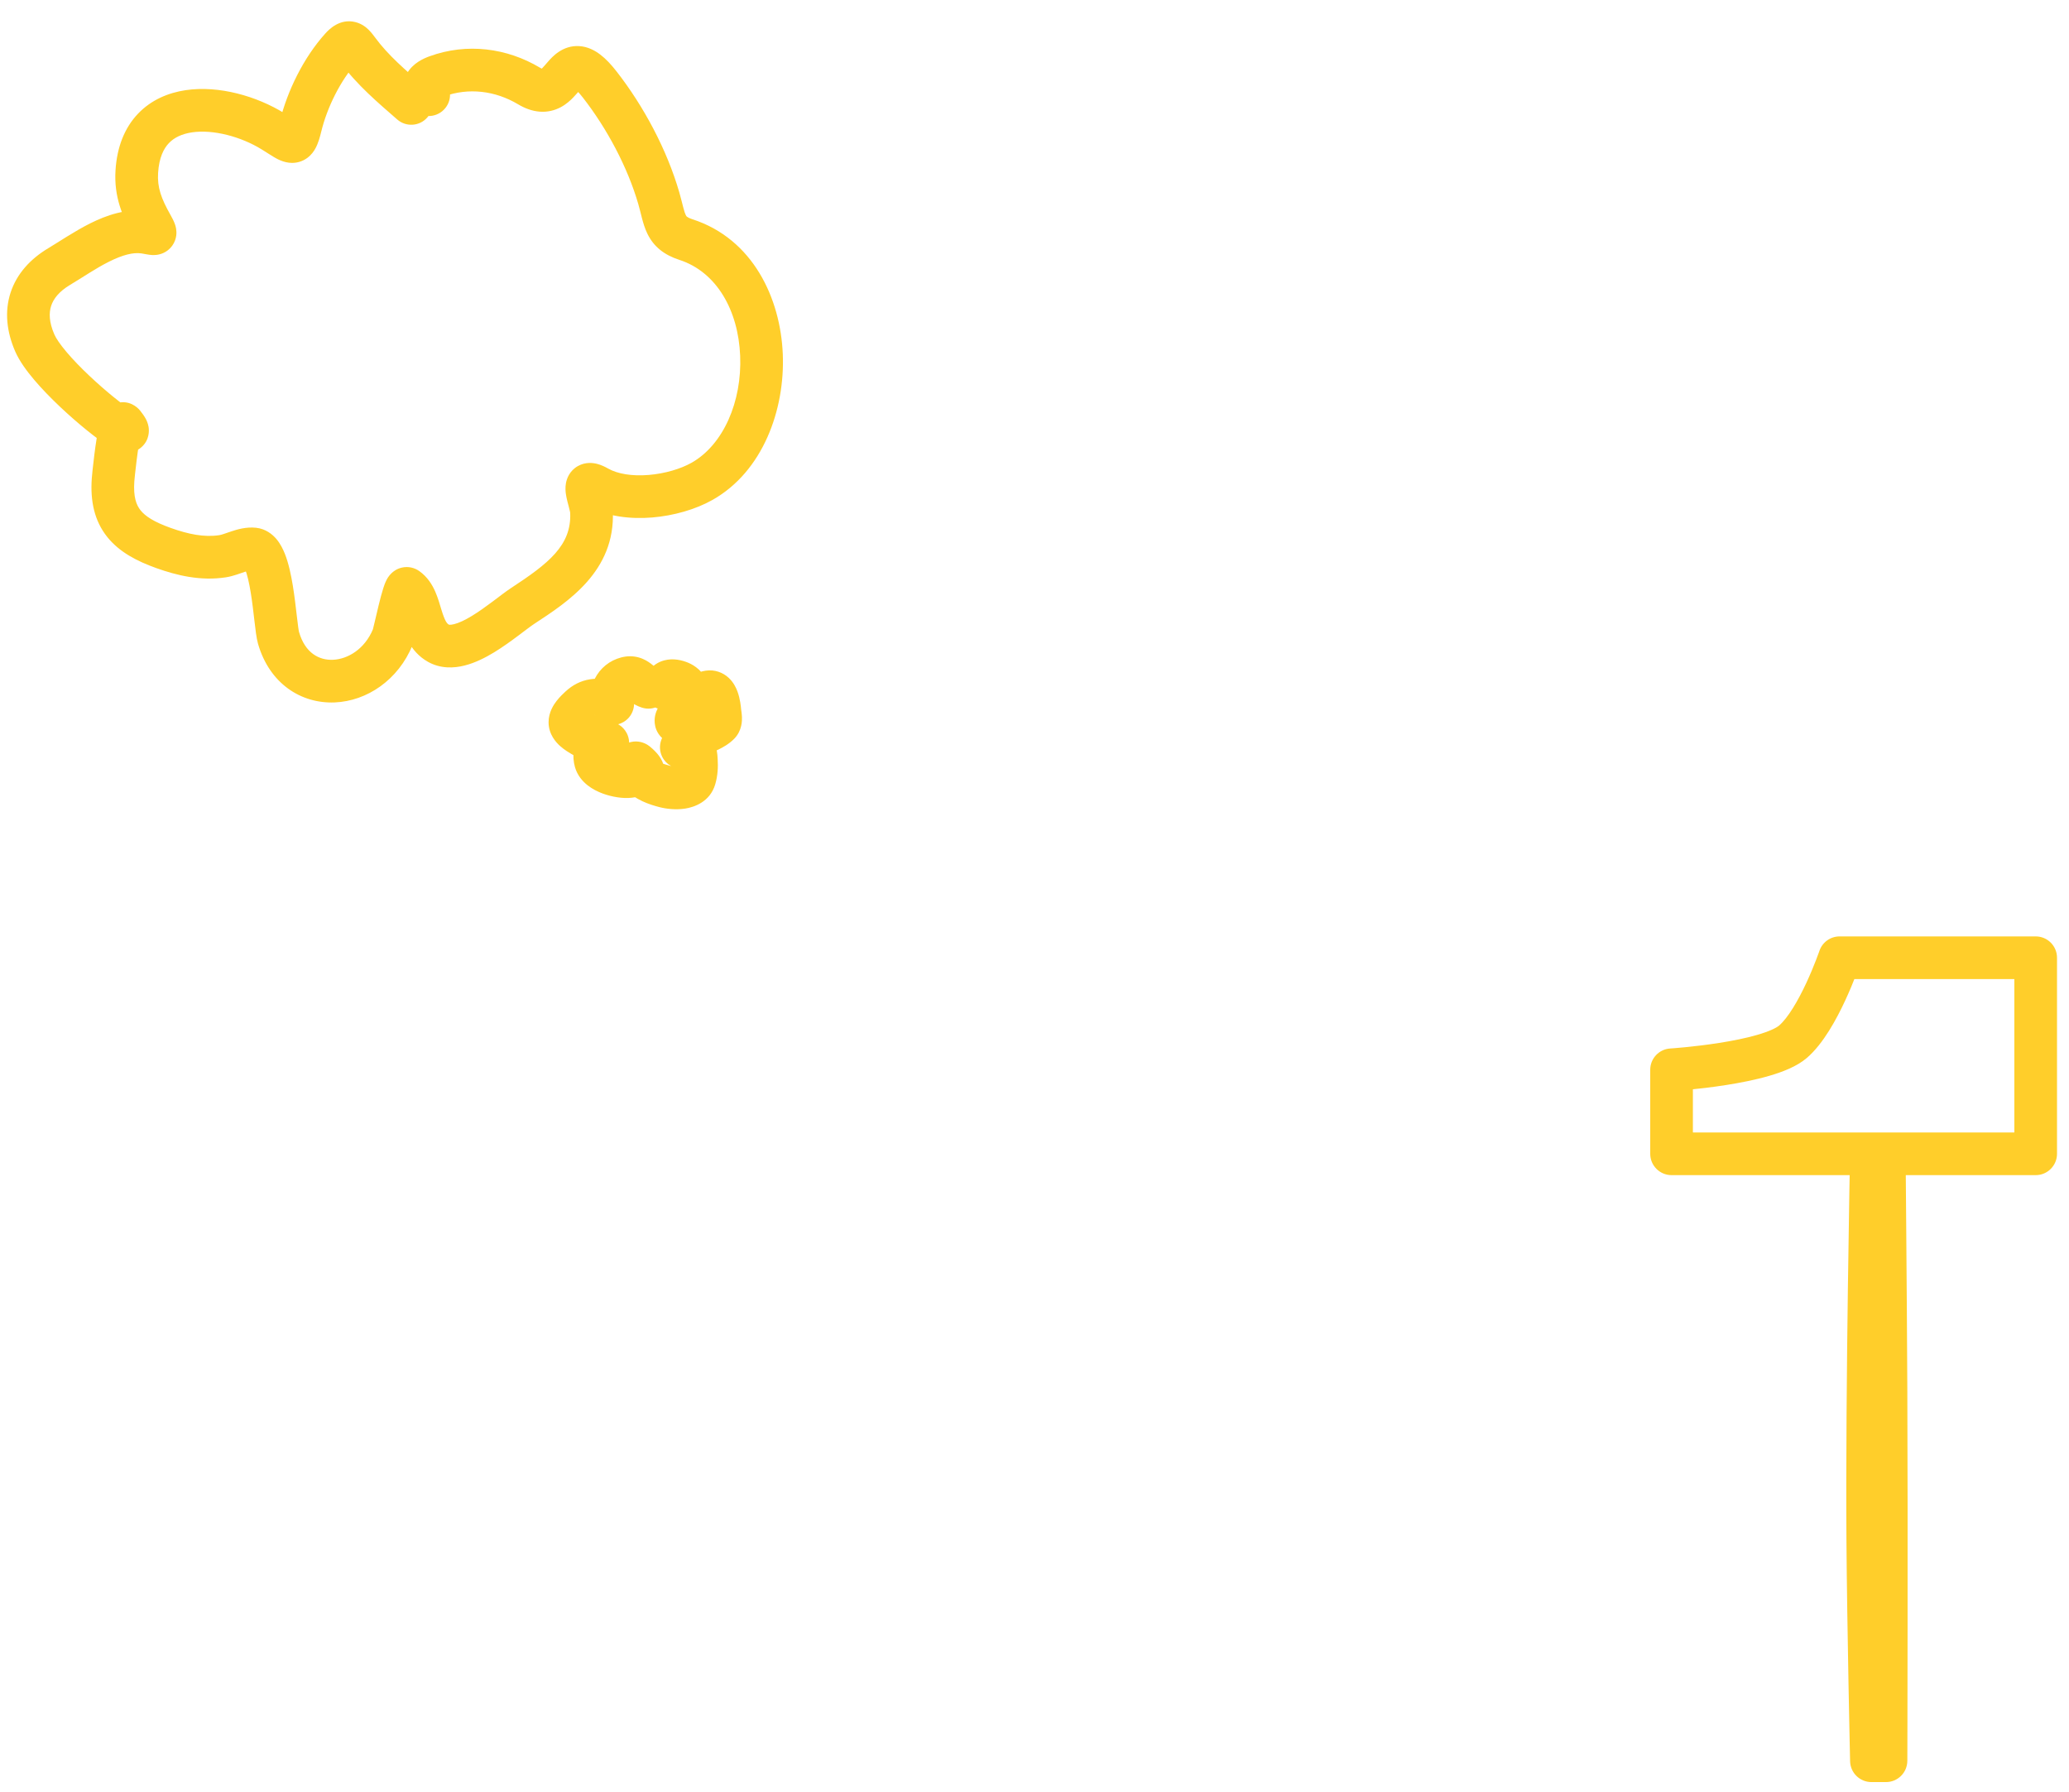 <?xml version="1.0" encoding="UTF-8" standalone="no"?><svg width='97' height='84' viewBox='0 0 97 84' fill='none' xmlns='http://www.w3.org/2000/svg'>
<path d='M95.438 44.895H96.438C96.438 44.342 95.99 43.895 95.438 43.895V44.895ZM95.438 54.086V55.086C95.99 55.086 96.438 54.639 96.438 54.086H95.438ZM78.367 54.086H77.367C77.367 54.639 77.815 55.086 78.367 55.086V54.086ZM78.367 50.147L78.303 49.149C77.777 49.183 77.367 49.619 77.367 50.147H78.367ZM86.246 44.895V43.895C85.818 43.895 85.437 44.167 85.299 44.572L86.246 44.895ZM84.057 48.834L84.708 49.593L84.708 49.593L84.057 48.834ZM87.737 82.537L86.737 82.559C86.749 83.102 87.193 83.537 87.737 83.537V82.537ZM88.42 82.537V83.537C88.972 83.537 89.419 83.091 89.42 82.539L88.42 82.537ZM87.566 72.166L86.566 72.174L87.566 72.166ZM88.42 65.13L87.421 65.134L88.42 65.13ZM18.622 5.6C19.037 5.964 19.669 5.923 20.033 5.507C20.397 5.092 20.356 4.46 19.941 4.096L18.622 5.6ZM16.76 2.327L17.567 1.735L17.567 1.735L16.76 2.327ZM15.988 2.247L15.245 1.578L15.245 1.578L15.988 2.247ZM14.091 5.927L15.063 6.163L15.063 6.163L14.091 5.927ZM12.797 6.154L13.322 5.303L13.322 5.303L12.797 6.154ZM6.414 8.039L5.416 7.975L5.416 7.975L6.414 8.039ZM7.118 10.561L7.99 10.07L7.99 10.07L7.118 10.561ZM6.777 10.89L6.629 11.879L6.629 11.879L6.777 10.89ZM2.78 12.491L2.268 11.632L2.268 11.632L2.78 12.491ZM1.633 16.08L0.716 16.481L0.716 16.481L1.633 16.08ZM5.789 19.873L5.008 20.498L5.008 20.498L5.789 19.873ZM5.301 22.485L4.304 22.413L4.304 22.413L5.301 22.485ZM7.663 25.688L8 24.746L8 24.746L7.663 25.688ZM10.434 26.074L10.586 27.063L10.586 27.063L10.434 26.074ZM11.899 25.734L12.01 24.74L12.01 24.74L11.899 25.734ZM13.058 29.902L12.097 30.179L12.097 30.179L13.058 29.902ZM18.418 29.856L19.344 30.235L19.344 30.235L18.418 29.856ZM19.077 27.585L18.5 28.402L18.5 28.402L19.077 27.585ZM20.553 30.151L21.044 29.28L21.044 29.28L20.553 30.151ZM24.506 28.402L25.054 29.239L25.054 29.239L24.506 28.402ZM27.731 23.996L26.732 24.041L26.732 24.041L27.731 23.996ZM28.026 22.837L27.533 23.707L27.533 23.707L28.026 22.837ZM32.91 22.565L32.419 21.694L32.419 21.694L32.91 22.565ZM32.16 11.231L32.469 10.28L32.469 10.28L32.16 11.231ZM30.888 9.3L31.849 9.023L31.849 9.023L30.888 9.3ZM28.117 3.962L27.329 4.577L27.329 4.577L28.117 3.962ZM24.801 4.03L24.289 4.889L24.289 4.889L24.801 4.03ZM20.485 3.576L20.145 2.636L20.145 2.636L20.485 3.576ZM19.392 5.146C19.783 5.537 20.416 5.537 20.806 5.146C21.197 4.756 21.197 4.123 20.806 3.732L19.392 5.146ZM30.096 33.171C30.622 33.339 31.185 33.049 31.354 32.523C31.522 31.997 31.232 31.434 30.706 31.266L30.096 33.171ZM29.373 31.787L29.12 30.819L29.12 30.819L29.373 31.787ZM28.776 32.27L29.667 32.723L29.667 32.723L28.776 32.27ZM28.725 32.974L27.916 33.562L27.916 33.562L28.725 32.974ZM28.509 32.895L28.784 31.933L28.784 31.933L28.509 32.895ZM27.19 33.15L27.873 33.881L27.873 33.881L27.19 33.15ZM27.185 33.155L27.868 33.886L27.868 33.886L27.185 33.155ZM27.293 34.48L27.804 33.621L27.804 33.621L27.293 34.48ZM28.293 34.816L28.161 35.807L28.161 35.807L28.293 34.816ZM28.367 34.787L28.604 33.816L28.604 33.816L28.367 34.787ZM28.36 34.785L28.123 35.757L28.123 35.757L28.36 34.785ZM27.997 34.929L27.113 34.462L27.113 34.462L27.997 34.929ZM27.918 35.685L26.954 35.953L26.954 35.953L27.918 35.685ZM29.503 36.401L29.381 35.408L29.381 35.408L29.503 36.401ZM30.134 36.196L30.877 36.865L30.877 36.865L30.134 36.196ZM29.844 35.776L29.226 36.562L29.226 36.562L29.844 35.776ZM30.018 36.253L30.83 35.67L30.83 35.67L30.018 36.253ZM31.168 36.867L31.419 35.899L31.419 35.899L31.168 36.867ZM32.572 36.483L33.531 36.768L32.572 36.483ZM32.649 35.662L33.647 35.602L33.647 35.602L32.649 35.662ZM32.393 35.057L32.095 36.011L32.095 36.011L32.393 35.057ZM32.151 34.958L31.518 34.184L31.518 34.184L32.151 34.958ZM32.768 34.469L33.257 35.341L33.257 35.341L32.768 34.469ZM33.709 33.929L32.995 33.228L32.995 33.228L33.709 33.929ZM33.751 33.349L32.755 33.438L32.755 33.438L33.751 33.349ZM33.228 32.429L33.375 33.418L33.228 32.429ZM32.384 32.969L31.717 32.224L31.717 32.224L32.384 32.969ZM31.711 33.696L32.605 34.143L32.605 34.143L31.711 33.696ZM31.813 33.844L31.289 32.992L31.289 32.992L31.813 33.844ZM31.879 31.988L32.257 31.063L32.257 31.063L31.879 31.988ZM30.168 32.27C30.168 32.822 30.616 33.27 31.168 33.27C31.721 33.27 32.168 32.822 32.168 32.27H30.168ZM94.438 44.895V54.086H96.438V44.895H94.438ZM95.438 53.086H78.367V55.086H95.438V53.086ZM79.367 54.086V50.147H77.367V54.086H79.367ZM86.246 45.895H95.438V43.895H86.246V45.895ZM78.367 50.147C78.431 51.145 78.431 51.145 78.431 51.145C78.431 51.145 78.432 51.145 78.432 51.145C78.432 51.145 78.432 51.145 78.433 51.145C78.434 51.145 78.435 51.145 78.436 51.145C78.439 51.144 78.443 51.144 78.447 51.144C78.457 51.143 78.471 51.142 78.489 51.141C78.525 51.138 78.576 51.135 78.641 51.13C78.772 51.119 78.958 51.103 79.185 51.081C79.638 51.037 80.258 50.967 80.919 50.863C81.576 50.76 82.296 50.62 82.942 50.432C83.553 50.255 84.236 49.998 84.708 49.593L83.407 48.075C83.28 48.183 82.954 48.346 82.385 48.511C81.852 48.666 81.224 48.79 80.608 48.887C79.997 48.983 79.418 49.049 78.991 49.091C78.778 49.111 78.604 49.126 78.484 49.136C78.424 49.14 78.378 49.144 78.347 49.146C78.332 49.147 78.32 49.148 78.313 49.148C78.309 49.149 78.307 49.149 78.305 49.149C78.304 49.149 78.304 49.149 78.303 49.149C78.303 49.149 78.303 49.149 78.303 49.149C78.303 49.149 78.303 49.149 78.303 49.149C78.303 49.149 78.303 49.149 78.367 50.147ZM84.708 49.593C85.488 48.924 86.111 47.754 86.507 46.901C86.718 46.447 86.888 46.03 87.005 45.726C87.064 45.574 87.11 45.449 87.142 45.361C87.157 45.317 87.17 45.282 87.178 45.258C87.183 45.246 87.186 45.236 87.188 45.229C87.189 45.226 87.19 45.223 87.191 45.221C87.192 45.22 87.192 45.219 87.192 45.218C87.192 45.218 87.192 45.218 87.192 45.217C87.192 45.217 87.192 45.217 87.192 45.217C87.192 45.217 87.192 45.217 86.246 44.895C85.299 44.572 85.299 44.572 85.299 44.572C85.299 44.572 85.299 44.572 85.299 44.572C85.299 44.572 85.299 44.572 85.299 44.572C85.299 44.572 85.299 44.572 85.299 44.572C85.299 44.573 85.298 44.575 85.298 44.577C85.296 44.581 85.294 44.588 85.291 44.597C85.284 44.616 85.274 44.645 85.26 44.682C85.233 44.758 85.192 44.869 85.139 45.005C85.033 45.28 84.88 45.655 84.693 46.059C84.294 46.918 83.823 47.718 83.407 48.075L84.708 49.593ZM87.737 83.537H88.42V81.537H87.737V83.537ZM87.737 54.019C86.737 53.999 86.737 53.999 86.737 53.999C86.737 53.999 86.737 53.999 86.737 53.999C86.737 54 86.737 54 86.737 54.001C86.737 54.002 86.737 54.004 86.737 54.007C86.737 54.012 86.737 54.02 86.736 54.031C86.736 54.052 86.735 54.084 86.735 54.125C86.733 54.208 86.731 54.331 86.728 54.489C86.722 54.806 86.713 55.266 86.703 55.84C86.683 56.989 86.657 58.594 86.633 60.421C86.584 64.073 86.541 68.619 86.566 72.174L88.566 72.159C88.541 68.626 88.584 64.098 88.633 60.448C88.657 58.624 88.683 57.022 88.703 55.875C88.713 55.302 88.721 54.843 88.727 54.527C88.73 54.369 88.733 54.247 88.734 54.164C88.735 54.123 88.736 54.092 88.736 54.07C88.736 54.06 88.736 54.052 88.737 54.047C88.737 54.044 88.737 54.042 88.737 54.041C88.737 54.04 88.737 54.04 88.737 54.039C88.737 54.039 88.737 54.039 88.737 54.039C88.737 54.039 88.737 54.039 87.737 54.019ZM86.566 72.174C86.58 74.206 86.623 76.803 86.662 78.89C86.682 79.934 86.701 80.851 86.714 81.507C86.721 81.835 86.727 82.098 86.731 82.279C86.733 82.369 86.734 82.439 86.736 82.487C86.736 82.51 86.736 82.528 86.737 82.541C86.737 82.547 86.737 82.551 86.737 82.554C86.737 82.556 86.737 82.557 86.737 82.558C86.737 82.558 86.737 82.558 86.737 82.559C86.737 82.559 86.737 82.559 86.737 82.559C86.737 82.559 86.737 82.559 87.737 82.537C88.737 82.514 88.737 82.514 88.737 82.514C88.737 82.514 88.737 82.514 88.737 82.514C88.737 82.513 88.737 82.513 88.737 82.513C88.737 82.512 88.737 82.511 88.737 82.509C88.736 82.506 88.736 82.502 88.736 82.496C88.736 82.484 88.736 82.466 88.735 82.442C88.734 82.395 88.732 82.325 88.731 82.235C88.727 82.055 88.721 81.792 88.714 81.465C88.7 80.81 88.681 79.894 88.662 78.852C88.623 76.767 88.58 74.179 88.566 72.159L86.566 72.174ZM88.42 82.537C89.42 82.539 89.42 82.539 89.42 82.539C89.42 82.539 89.42 82.539 89.42 82.539C89.42 82.538 89.42 82.538 89.42 82.537C89.42 82.536 89.421 82.534 89.421 82.532C89.421 82.526 89.421 82.519 89.421 82.509C89.421 82.488 89.421 82.458 89.421 82.418C89.421 82.339 89.421 82.222 89.422 82.07C89.422 81.766 89.424 81.325 89.425 80.775C89.427 79.674 89.43 78.135 89.432 76.383C89.436 72.881 89.436 68.527 89.42 65.125L87.421 65.134C87.436 68.53 87.436 72.879 87.432 76.381C87.43 78.132 87.427 79.67 87.425 80.77C87.424 81.321 87.422 81.761 87.422 82.065C87.421 82.216 87.421 82.334 87.421 82.413C87.421 82.453 87.421 82.483 87.421 82.503C87.421 82.513 87.421 82.521 87.421 82.526C87.421 82.528 87.421 82.53 87.421 82.532C87.42 82.532 87.42 82.533 87.42 82.533C87.42 82.533 87.42 82.533 87.42 82.534C87.42 82.534 87.42 82.534 88.42 82.537ZM89.42 65.125C89.41 62.881 89.389 60.009 89.37 57.699C89.361 56.544 89.352 55.529 89.346 54.803C89.342 54.44 89.34 54.149 89.338 53.949C89.337 53.849 89.336 53.771 89.336 53.719C89.335 53.693 89.335 53.673 89.335 53.659C89.335 53.653 89.335 53.648 89.335 53.644C89.335 53.642 89.335 53.641 89.335 53.64C89.335 53.64 89.335 53.64 89.335 53.639C89.335 53.639 89.335 53.639 89.335 53.639C89.335 53.639 89.335 53.639 88.335 53.648C87.335 53.658 87.335 53.658 87.335 53.658C87.335 53.658 87.335 53.658 87.335 53.658C87.335 53.658 87.335 53.659 87.335 53.659C87.335 53.66 87.335 53.661 87.335 53.663C87.335 53.666 87.335 53.671 87.335 53.678C87.335 53.691 87.335 53.711 87.336 53.737C87.336 53.79 87.337 53.867 87.338 53.967C87.34 54.167 87.342 54.458 87.346 54.821C87.352 55.547 87.361 56.561 87.37 57.716C87.389 60.025 87.41 62.894 87.421 65.134L89.42 65.125ZM19.941 4.096C19 3.271 18.204 2.604 17.567 1.735L15.954 2.918C16.75 4.004 17.745 4.831 18.622 5.6L19.941 4.096ZM17.567 1.735C17.505 1.651 17.409 1.523 17.295 1.408C17.183 1.295 16.974 1.114 16.662 1.036C15.937 0.855 15.435 1.366 15.245 1.578L16.731 2.916C16.791 2.85 16.78 2.878 16.706 2.918C16.605 2.973 16.411 3.035 16.178 2.977C15.982 2.928 15.881 2.822 15.879 2.82C15.875 2.816 15.892 2.834 15.954 2.918L17.567 1.735ZM15.245 1.578C14.233 2.702 13.466 4.268 13.12 5.691L15.063 6.163C15.34 5.023 15.967 3.765 16.731 2.916L15.245 1.578ZM13.12 5.691C13.091 5.807 13.069 5.889 13.05 5.947C13.03 6.008 13.023 6.016 13.034 5.996C13.043 5.979 13.097 5.884 13.22 5.792C13.285 5.744 13.363 5.703 13.453 5.674C13.541 5.646 13.625 5.636 13.697 5.636C13.831 5.637 13.916 5.672 13.921 5.674C13.929 5.678 13.913 5.672 13.857 5.639C13.802 5.607 13.736 5.565 13.642 5.505C13.553 5.448 13.444 5.378 13.322 5.303L12.271 7.005C12.444 7.112 12.697 7.277 12.843 7.363C12.966 7.435 13.295 7.635 13.69 7.636C13.94 7.637 14.19 7.562 14.406 7.403C14.602 7.259 14.72 7.082 14.791 6.951C14.922 6.71 15.002 6.414 15.063 6.163L13.12 5.691ZM13.322 5.303C12.052 4.519 10.278 3.993 8.703 4.227C7.895 4.347 7.092 4.677 6.47 5.33C5.843 5.987 5.486 6.884 5.416 7.975L7.412 8.104C7.458 7.381 7.677 6.962 7.918 6.709C8.163 6.452 8.519 6.277 8.997 6.205C9.993 6.057 11.294 6.402 12.271 7.005L13.322 5.303ZM5.416 7.975C5.335 9.233 5.747 10.164 6.246 11.051L7.99 10.07C7.562 9.31 7.368 8.79 7.412 8.104L5.416 7.975ZM6.246 11.051C6.327 11.194 6.326 11.206 6.313 11.166C6.31 11.157 6.251 11.002 6.279 10.786C6.295 10.659 6.343 10.5 6.454 10.347C6.566 10.192 6.706 10.095 6.83 10.038C7.04 9.943 7.219 9.956 7.229 9.957C7.266 9.958 7.282 9.963 7.25 9.957C7.232 9.954 7.05 9.92 6.926 9.901L6.629 11.879C6.756 11.898 6.778 11.906 6.917 11.929C6.963 11.937 7.046 11.95 7.136 11.955C7.201 11.958 7.421 11.967 7.661 11.858C7.8 11.795 7.951 11.688 8.072 11.522C8.192 11.357 8.244 11.184 8.263 11.04C8.295 10.789 8.229 10.587 8.204 10.517C8.149 10.355 8.055 10.187 7.99 10.07L6.246 11.051ZM6.926 9.901C5.925 9.751 4.971 10.1 4.226 10.472C3.497 10.837 2.733 11.355 2.268 11.632L3.292 13.35C3.926 12.972 4.471 12.586 5.12 12.262C5.754 11.945 6.248 11.822 6.629 11.879L6.926 9.901ZM2.268 11.632C1.428 12.133 0.786 12.829 0.496 13.718C0.206 14.609 0.313 15.559 0.716 16.481L2.549 15.679C2.295 15.1 2.292 14.662 2.398 14.338C2.504 14.011 2.765 13.664 3.292 13.35L2.268 11.632ZM0.716 16.481C0.911 16.926 1.247 17.385 1.596 17.797C1.956 18.223 2.382 18.659 2.809 19.063C3.65 19.858 4.575 20.602 5.122 20.937L6.167 19.232C5.791 19.002 4.982 18.365 4.184 17.61C3.791 17.239 3.421 16.858 3.123 16.505C2.812 16.138 2.626 15.856 2.549 15.679L0.716 16.481ZM5.122 20.937C5.227 21.002 5.358 21.076 5.493 21.129C5.556 21.154 5.672 21.196 5.815 21.213C5.919 21.225 6.303 21.257 6.638 20.957C7.019 20.615 6.992 20.173 6.966 20.013C6.937 19.84 6.872 19.707 6.839 19.643C6.764 19.501 6.662 19.364 6.57 19.249L5.008 20.498C5.078 20.586 5.084 20.603 5.068 20.572C5.063 20.564 5.015 20.476 4.992 20.337C4.972 20.212 4.939 19.794 5.303 19.467C5.623 19.181 5.98 19.218 6.047 19.226C6.153 19.239 6.223 19.267 6.231 19.27C6.255 19.28 6.239 19.276 6.167 19.232L5.122 20.937ZM6.57 19.249C6.432 19.075 6.047 18.742 5.494 18.892C5.101 18.998 4.914 19.292 4.877 19.35C4.763 19.528 4.706 19.727 4.681 19.818L6.609 20.351C6.633 20.264 6.625 20.329 6.559 20.431C6.547 20.451 6.384 20.723 6.015 20.823C5.791 20.883 5.558 20.86 5.356 20.768C5.175 20.685 5.064 20.568 5.008 20.498L6.57 19.249ZM4.681 19.818C4.575 20.201 4.485 20.825 4.423 21.315C4.359 21.823 4.312 22.292 4.304 22.413L6.298 22.558C6.303 22.488 6.345 22.059 6.407 21.566C6.472 21.053 6.547 20.572 6.609 20.351L4.681 19.818ZM4.304 22.413C4.226 23.488 4.425 24.415 5.026 25.168C5.599 25.886 6.435 26.311 7.327 26.63L8 24.746C7.224 24.469 6.813 24.201 6.589 23.92C6.393 23.675 6.245 23.299 6.298 22.558L4.304 22.413ZM7.327 26.63C8.279 26.97 9.396 27.246 10.586 27.063L10.282 25.086C9.575 25.195 8.83 25.043 8 24.746L7.327 26.63ZM10.586 27.063C10.78 27.033 10.958 26.981 11.098 26.935C11.203 26.902 11.413 26.828 11.477 26.806C11.723 26.725 11.789 26.727 11.789 26.727L12.01 24.74C11.535 24.687 11.099 24.825 10.846 24.909C10.511 25.02 10.402 25.067 10.282 25.086L10.586 27.063ZM11.789 26.727C11.561 26.702 11.445 26.575 11.431 26.558C11.42 26.545 11.45 26.578 11.498 26.701C11.593 26.943 11.679 27.314 11.754 27.772C11.827 28.219 11.88 28.685 11.929 29.105C11.971 29.469 12.021 29.915 12.097 30.179L14.019 29.624C14.02 29.629 14.016 29.614 14.007 29.568C13.999 29.526 13.991 29.47 13.981 29.4C13.961 29.258 13.94 29.083 13.916 28.874C13.868 28.467 13.81 27.951 13.728 27.449C13.647 26.959 13.535 26.416 13.359 25.969C13.271 25.747 13.147 25.491 12.962 25.271C12.772 25.046 12.46 24.79 12.01 24.74L11.789 26.727ZM12.097 30.179C12.637 32.051 14.121 32.992 15.693 32.927C17.204 32.864 18.672 31.877 19.344 30.235L17.493 29.477C17.104 30.428 16.306 30.899 15.609 30.928C14.972 30.955 14.307 30.623 14.019 29.624L12.097 30.179ZM19.344 30.235C19.386 30.132 19.419 30 19.433 29.944C19.455 29.856 19.481 29.748 19.508 29.633C19.564 29.396 19.628 29.118 19.695 28.846C19.763 28.57 19.826 28.332 19.876 28.176C19.904 28.088 19.913 28.076 19.899 28.103C19.894 28.114 19.881 28.138 19.86 28.17C19.841 28.198 19.798 28.258 19.728 28.323C19.666 28.381 19.516 28.505 19.28 28.558C18.999 28.62 18.717 28.555 18.5 28.402L19.654 26.768C19.428 26.608 19.136 26.541 18.845 26.606C18.599 26.66 18.439 26.791 18.365 26.86C18.222 26.993 18.146 27.139 18.122 27.187C18.056 27.314 18.007 27.457 17.973 27.561C17.899 27.791 17.821 28.09 17.753 28.369C17.683 28.653 17.614 28.95 17.562 29.174C17.535 29.289 17.512 29.382 17.495 29.451C17.469 29.551 17.471 29.531 17.493 29.477L19.344 30.235ZM18.5 28.402C18.482 28.389 18.514 28.4 18.575 28.537C18.642 28.69 18.69 28.863 18.779 29.155C18.923 29.628 19.19 30.532 20.063 31.023L21.044 29.28C20.952 29.228 20.857 29.115 20.692 28.573C20.627 28.357 20.534 28.024 20.405 27.731C20.269 27.422 20.049 27.047 19.654 26.768L18.5 28.402ZM20.063 31.023C20.654 31.355 21.281 31.324 21.782 31.197C22.279 31.072 22.757 30.827 23.163 30.581C23.576 30.329 23.969 30.043 24.294 29.799C24.644 29.537 24.879 29.354 25.054 29.239L23.957 27.566C23.712 27.727 23.386 27.981 23.095 28.199C22.779 28.435 22.451 28.673 22.125 28.871C21.792 29.073 21.511 29.203 21.291 29.258C21.186 29.285 21.118 29.288 21.08 29.286C21.062 29.285 21.052 29.283 21.048 29.281C21.046 29.281 21.045 29.28 21.044 29.28C21.044 29.28 21.044 29.28 21.044 29.28L20.063 31.023ZM25.054 29.239C26.599 28.225 28.859 26.784 28.73 23.951L26.732 24.041C26.802 25.576 25.692 26.428 23.957 27.566L25.054 29.239ZM28.73 23.951C28.718 23.688 28.643 23.409 28.603 23.254C28.546 23.041 28.52 22.943 28.511 22.877C28.506 22.843 28.52 22.903 28.501 23.007C28.48 23.121 28.391 23.413 28.072 23.591C27.785 23.752 27.535 23.692 27.5 23.683C27.448 23.67 27.452 23.661 27.533 23.707L28.519 21.968C28.368 21.882 28.187 21.794 27.991 21.744C27.81 21.698 27.455 21.645 27.095 21.846C26.703 22.066 26.572 22.433 26.533 22.648C26.496 22.853 26.514 23.039 26.529 23.15C26.56 23.37 26.632 23.626 26.669 23.764C26.691 23.85 26.708 23.916 26.72 23.972C26.732 24.031 26.733 24.05 26.732 24.041L28.73 23.951ZM27.533 23.707C28.449 24.226 29.573 24.34 30.574 24.258C31.587 24.174 32.613 23.88 33.401 23.436L32.419 21.694C31.918 21.976 31.18 22.201 30.41 22.264C29.631 22.328 28.957 22.215 28.519 21.968L27.533 23.707ZM33.401 23.436C35.77 22.101 36.806 19.203 36.699 16.599C36.592 13.982 35.302 11.2 32.469 10.28L31.851 12.182C33.599 12.749 34.614 14.547 34.701 16.681C34.789 18.828 33.911 20.853 32.419 21.694L33.401 23.436ZM32.469 10.28C32.297 10.224 32.228 10.175 32.204 10.156C32.188 10.143 32.173 10.128 32.15 10.08C32.118 10.017 32.084 9.918 32.034 9.727C31.991 9.565 31.925 9.287 31.849 9.023L29.928 9.577C29.997 9.818 30.036 9.992 30.099 10.235C30.156 10.449 30.23 10.708 30.353 10.959C30.645 11.556 31.128 11.947 31.851 12.182L32.469 10.28ZM31.849 9.023C31.269 7.014 30.172 4.97 28.905 3.347L27.329 4.577C28.456 6.022 29.426 7.84 29.928 9.577L31.849 9.023ZM28.905 3.347C28.655 3.026 28.404 2.757 28.142 2.558C27.878 2.357 27.552 2.189 27.168 2.162C26.367 2.106 25.87 2.691 25.708 2.873C25.571 3.027 25.527 3.086 25.439 3.177C25.369 3.25 25.342 3.264 25.348 3.261C25.369 3.249 25.413 3.237 25.453 3.24C25.481 3.242 25.44 3.247 25.313 3.171L24.289 4.889C24.605 5.077 24.944 5.207 25.304 5.234C25.678 5.262 26.007 5.174 26.284 5.028C26.544 4.89 26.741 4.709 26.878 4.566C26.999 4.441 27.147 4.264 27.203 4.201C27.427 3.95 27.316 4.177 27.027 4.157C26.899 4.148 26.861 4.096 26.932 4.15C27.004 4.205 27.135 4.329 27.329 4.577L28.905 3.347ZM25.313 3.171C23.759 2.244 21.887 2.004 20.145 2.636L20.826 4.516C21.965 4.103 23.213 4.247 24.289 4.889L25.313 3.171ZM20.145 2.636C19.856 2.74 19.356 2.96 19.085 3.438C18.924 3.724 18.866 4.067 18.955 4.415C19.037 4.732 19.219 4.973 19.392 5.146L20.806 3.732C20.784 3.71 20.854 3.77 20.892 3.917C20.938 4.095 20.906 4.282 20.826 4.424C20.761 4.538 20.691 4.579 20.703 4.571C20.709 4.566 20.746 4.545 20.826 4.516L20.145 2.636ZM30.706 31.266C30.736 31.276 30.745 31.286 30.716 31.265C30.699 31.253 30.679 31.238 30.642 31.209C30.612 31.184 30.559 31.141 30.504 31.101C30.391 31.017 30.203 30.891 29.947 30.819C29.674 30.743 29.395 30.747 29.12 30.819L29.625 32.754C29.59 32.763 29.507 32.773 29.407 32.745C29.324 32.722 29.284 32.686 29.316 32.71C29.333 32.723 29.352 32.737 29.394 32.771C29.431 32.8 29.485 32.844 29.547 32.888C29.675 32.981 29.857 33.094 30.096 33.171L30.706 31.266ZM29.12 30.819C28.578 30.96 28.138 31.318 27.885 31.816L29.667 32.723C29.669 32.721 29.665 32.729 29.652 32.739C29.639 32.75 29.628 32.754 29.625 32.754L29.12 30.819ZM27.885 31.816C27.793 31.995 27.711 32.233 27.677 32.483C27.648 32.694 27.618 33.153 27.916 33.562L29.534 32.386C29.623 32.51 29.648 32.624 29.655 32.676C29.659 32.705 29.66 32.726 29.659 32.737C29.659 32.749 29.658 32.755 29.658 32.756C29.658 32.757 29.658 32.755 29.659 32.75C29.66 32.745 29.662 32.739 29.664 32.733C29.669 32.719 29.672 32.715 29.667 32.723L27.885 31.816ZM27.916 33.562C27.903 33.545 27.742 33.339 27.729 33.023C27.72 32.82 27.774 32.565 27.958 32.343C28.127 32.139 28.332 32.055 28.454 32.021C28.668 31.96 28.844 31.991 28.87 31.995C28.928 32.004 28.972 32.016 28.99 32.021C29.045 32.037 29.077 32.054 29.045 32.039C29.027 32.031 29.01 32.023 28.979 32.009C28.967 32.003 28.948 31.995 28.93 31.986C28.92 31.982 28.905 31.976 28.888 31.969C28.878 31.965 28.837 31.948 28.784 31.933L28.234 33.856C28.185 33.842 28.148 33.827 28.145 33.826C28.134 33.821 28.126 33.818 28.126 33.818C28.124 33.817 28.127 33.819 28.139 33.824C28.156 33.832 28.197 33.851 28.233 33.867C28.255 33.877 28.337 33.914 28.426 33.94C28.452 33.948 28.503 33.962 28.567 33.971C28.599 33.976 28.779 34.007 28.997 33.946C29.12 33.911 29.326 33.826 29.497 33.621C29.681 33.398 29.735 33.142 29.727 32.938C29.713 32.619 29.55 32.409 29.534 32.386L27.916 33.562ZM28.784 31.933C28.458 31.84 28.072 31.778 27.66 31.843C27.23 31.911 26.842 32.107 26.508 32.42L27.873 33.881C27.91 33.847 27.934 33.833 27.944 33.828C27.954 33.823 27.962 33.82 27.973 33.819C27.999 33.814 28.074 33.81 28.234 33.856L28.784 31.933ZM26.508 32.42L26.502 32.425L27.868 33.886L27.873 33.881L26.508 32.42ZM26.502 32.425C26.421 32.501 26.246 32.662 26.096 32.855C25.963 33.026 25.719 33.382 25.719 33.855H27.719C27.719 33.97 27.688 34.048 27.675 34.075C27.663 34.101 27.657 34.105 27.674 34.083C27.689 34.064 27.713 34.037 27.749 34.001C27.784 33.964 27.822 33.929 27.868 33.886L26.502 32.425ZM25.719 33.855C25.719 34.433 26.079 34.81 26.258 34.97C26.459 35.151 26.687 35.283 26.781 35.339L27.804 33.621C27.75 33.588 27.707 33.563 27.667 33.536C27.627 33.51 27.605 33.492 27.595 33.483C27.582 33.471 27.605 33.489 27.636 33.54C27.669 33.595 27.719 33.705 27.719 33.855H25.719ZM26.781 35.339C27.152 35.56 27.523 35.692 27.916 35.767L28.292 33.803C28.107 33.767 27.959 33.713 27.804 33.621L26.781 35.339ZM27.916 35.767C27.997 35.783 28.079 35.796 28.161 35.807L28.425 33.824C28.377 33.818 28.333 33.811 28.292 33.803L27.916 35.767ZM28.161 35.807C28.205 35.813 28.387 35.838 28.529 35.831C28.554 35.83 28.623 35.826 28.707 35.808C28.748 35.799 28.833 35.778 28.932 35.73C29.012 35.691 29.237 35.57 29.382 35.293C29.564 34.945 29.502 34.593 29.382 34.364C29.286 34.18 29.157 34.074 29.109 34.037C29.003 33.954 28.904 33.912 28.882 33.903C28.775 33.857 28.654 33.828 28.604 33.816L28.13 35.759C28.21 35.778 28.163 35.771 28.09 35.739C28.076 35.733 27.982 35.694 27.88 35.614C27.833 35.578 27.706 35.474 27.61 35.291C27.491 35.063 27.428 34.712 27.61 34.365C27.755 34.089 27.979 33.969 28.057 33.931C28.154 33.884 28.238 33.863 28.276 33.855C28.356 33.837 28.418 33.834 28.435 33.834C28.511 33.83 28.525 33.838 28.425 33.824L28.161 35.807ZM28.604 33.816L28.596 33.814L28.123 35.757L28.13 35.759L28.604 33.816ZM28.597 33.814C28.569 33.807 28.418 33.766 28.263 33.758C28.046 33.746 27.768 33.789 27.509 33.981L28.698 35.589C28.615 35.651 28.515 35.7 28.404 35.729C28.298 35.757 28.21 35.758 28.156 35.755C28.129 35.754 28.108 35.751 28.096 35.749C28.084 35.747 28.076 35.746 28.076 35.746C28.075 35.746 28.078 35.746 28.087 35.748C28.096 35.75 28.106 35.753 28.123 35.757L28.597 33.814ZM27.509 33.981C27.284 34.148 27.165 34.364 27.113 34.462L28.882 35.396C28.888 35.384 28.88 35.401 28.858 35.431C28.835 35.462 28.784 35.525 28.698 35.589L27.509 33.981ZM27.113 34.462C26.875 34.913 26.819 35.465 26.954 35.953L28.881 35.416C28.883 35.423 28.883 35.424 28.882 35.42C28.882 35.416 28.882 35.41 28.883 35.403C28.883 35.396 28.885 35.391 28.885 35.388C28.886 35.385 28.886 35.388 28.882 35.396L27.113 34.462ZM26.954 35.953C27.067 36.355 27.323 36.634 27.548 36.812C27.776 36.991 28.03 37.114 28.257 37.198C28.686 37.356 29.21 37.445 29.626 37.393L29.381 35.408C29.393 35.407 29.346 35.412 29.243 35.396C29.148 35.382 29.044 35.356 28.951 35.322C28.853 35.286 28.801 35.253 28.785 35.24C28.767 35.226 28.842 35.277 28.881 35.416L26.954 35.953ZM29.626 37.393C29.733 37.38 30.144 37.33 30.474 37.166L29.585 35.374C29.607 35.363 29.614 35.362 29.6 35.367C29.587 35.371 29.567 35.376 29.539 35.382C29.483 35.394 29.424 35.403 29.381 35.408L29.626 37.393ZM30.474 37.166C30.575 37.116 30.735 37.024 30.877 36.865L29.391 35.527C29.441 35.472 29.487 35.436 29.517 35.415C29.548 35.393 29.573 35.38 29.585 35.374L30.474 37.166ZM30.877 36.865C31.334 36.358 31.09 35.781 31.041 35.675C30.961 35.503 30.852 35.372 30.794 35.306C30.666 35.16 30.523 35.037 30.462 34.989L29.226 36.562C29.219 36.557 29.265 36.595 29.29 36.624C29.309 36.646 29.268 36.606 29.226 36.516C29.205 36.47 29.155 36.351 29.15 36.184C29.143 35.992 29.199 35.74 29.391 35.527L30.877 36.865ZM30.462 34.989C30.422 34.958 30.338 34.895 30.219 34.843C30.133 34.806 29.807 34.674 29.421 34.834C28.969 35.022 28.843 35.425 28.813 35.593C28.783 35.761 28.803 35.897 28.811 35.948C28.841 36.135 28.923 36.312 28.945 36.36C28.986 36.449 29.032 36.539 29.069 36.609C29.093 36.653 29.15 36.759 29.206 36.837L30.83 35.67C30.865 35.718 30.87 35.735 30.832 35.664C30.808 35.62 30.783 35.57 30.766 35.532C30.729 35.452 30.766 35.512 30.785 35.631C30.791 35.664 30.81 35.786 30.782 35.944C30.754 36.101 30.632 36.497 30.187 36.682C29.809 36.839 29.492 36.708 29.42 36.677C29.314 36.631 29.246 36.578 29.226 36.562L30.462 34.989ZM29.206 36.837C29.214 36.849 29.223 36.861 29.232 36.873L30.828 35.667C30.828 35.668 30.829 35.669 30.83 35.67L29.206 36.837ZM29.232 36.873C29.496 37.223 29.848 37.433 30.127 37.563C30.414 37.696 30.704 37.78 30.917 37.835L31.419 35.899C31.246 35.854 31.092 35.806 30.97 35.749C30.839 35.688 30.815 35.65 30.828 35.667L29.232 36.873ZM30.917 37.835C31.225 37.915 31.678 37.972 32.125 37.903C32.545 37.837 33.287 37.589 33.531 36.768L31.613 36.198C31.629 36.146 31.656 36.092 31.694 36.043C31.731 35.995 31.77 35.964 31.798 35.945C31.849 35.912 31.866 35.919 31.816 35.927C31.77 35.934 31.702 35.937 31.619 35.931C31.538 35.924 31.466 35.911 31.419 35.899L30.917 37.835ZM33.531 36.768C33.654 36.352 33.668 35.948 33.647 35.602L31.651 35.723C31.663 35.929 31.648 36.081 31.613 36.198L33.531 36.768ZM33.647 35.602C33.644 35.556 33.638 35.28 33.57 35.035C33.489 34.747 33.262 34.281 32.691 34.102L32.095 36.011C31.958 35.969 31.838 35.884 31.753 35.777C31.677 35.682 31.651 35.599 31.644 35.574C31.637 35.548 31.638 35.542 31.641 35.576C31.645 35.617 31.645 35.641 31.651 35.723L33.647 35.602ZM32.691 34.102C32.516 34.048 32.33 34.038 32.264 34.034C32.163 34.028 32.064 34.028 31.998 34.028L32.019 36.028C32.036 36.028 32.059 36.028 32.083 36.029C32.108 36.029 32.132 36.03 32.153 36.031C32.163 36.032 32.172 36.032 32.178 36.033C32.185 36.033 32.188 36.034 32.188 36.034C32.188 36.034 32.186 36.033 32.183 36.033C32.18 36.032 32.175 36.032 32.169 36.031C32.158 36.028 32.131 36.023 32.095 36.011L32.691 34.102ZM31.998 34.028C31.969 34.029 31.913 34.029 31.864 34.033C31.857 34.034 31.834 34.036 31.804 34.04C31.792 34.042 31.758 34.047 31.716 34.056C31.696 34.061 31.655 34.071 31.605 34.089C31.579 34.098 31.443 34.145 31.303 34.261C31.23 34.321 31.09 34.455 31.006 34.677C30.908 34.937 30.924 35.22 31.038 35.46C31.135 35.664 31.276 35.782 31.347 35.835C31.426 35.893 31.497 35.927 31.537 35.945C31.667 36.003 31.782 36.018 31.783 36.018C31.836 36.027 31.878 36.029 31.883 36.029C31.922 36.032 31.96 36.031 31.97 36.031V34.031C31.952 34.031 31.974 34.031 32.005 34.033C32.008 34.033 32.049 34.035 32.101 34.044C32.102 34.044 32.216 34.059 32.346 34.116C32.386 34.134 32.457 34.168 32.536 34.226C32.607 34.279 32.748 34.397 32.845 34.602C32.959 34.842 32.975 35.124 32.877 35.384C32.793 35.607 32.653 35.74 32.58 35.801C32.44 35.916 32.304 35.963 32.278 35.972C32.228 35.99 32.188 36 32.167 36.005C32.126 36.014 32.093 36.019 32.081 36.021C32.053 36.025 32.031 36.026 32.025 36.027C31.994 36.029 31.984 36.029 32.019 36.028L31.998 34.028ZM31.97 36.031C32.035 36.031 32.102 36.026 32.167 36.016L31.85 34.041C31.89 34.035 31.93 34.031 31.97 34.031V36.031ZM32.167 36.016C32.459 35.969 32.665 35.83 32.785 35.731L31.518 34.184C31.55 34.158 31.665 34.071 31.85 34.041L32.167 36.016ZM32.785 35.731C32.89 35.645 33.062 35.49 33.098 35.459C33.17 35.397 33.215 35.365 33.257 35.341L32.279 33.597C32.074 33.712 31.916 33.837 31.795 33.942C31.638 34.076 31.624 34.097 31.518 34.184L32.785 35.731ZM33.257 35.341C33.387 35.268 33.444 35.254 33.702 35.126C33.893 35.031 34.178 34.878 34.422 34.63L32.995 33.228C32.999 33.225 32.99 33.234 32.958 33.255C32.926 33.276 32.88 33.301 32.814 33.334C32.743 33.369 32.678 33.398 32.582 33.444C32.495 33.484 32.387 33.536 32.279 33.597L33.257 35.341ZM34.422 34.63C34.798 34.247 34.79 33.765 34.784 33.611C34.78 33.506 34.768 33.411 34.76 33.354C34.753 33.301 34.755 33.319 34.75 33.281C34.747 33.262 34.747 33.258 34.747 33.26L32.755 33.438C32.759 33.482 32.764 33.522 32.768 33.55C32.77 33.565 32.772 33.579 32.774 33.591C32.776 33.604 32.777 33.615 32.779 33.625C32.781 33.646 32.783 33.661 32.784 33.672C32.786 33.684 32.786 33.688 32.786 33.688C32.786 33.687 32.785 33.677 32.786 33.66C32.788 33.643 32.791 33.613 32.8 33.574C32.819 33.496 32.868 33.358 32.995 33.228L34.422 34.63ZM34.747 33.26C34.735 33.125 34.702 32.759 34.575 32.417C34.513 32.248 34.395 31.991 34.165 31.776C33.896 31.526 33.514 31.375 33.082 31.439L33.375 33.418C33.283 33.432 33.171 33.427 33.055 33.389C32.941 33.351 32.857 33.292 32.802 33.24C32.705 33.15 32.687 33.076 32.7 33.11C32.708 33.132 32.72 33.178 32.732 33.248C32.743 33.314 32.75 33.38 32.755 33.438L34.747 33.26ZM33.082 31.439C32.688 31.498 32.381 31.686 32.182 31.83C31.988 31.972 31.803 32.146 31.717 32.224L33.052 33.713C33.127 33.646 33.167 33.608 33.228 33.555C33.281 33.508 33.324 33.474 33.36 33.447C33.444 33.386 33.442 33.408 33.375 33.418L33.082 31.439ZM31.717 32.224C31.684 32.254 31.536 32.383 31.468 32.445L32.812 33.925C32.912 33.835 32.933 33.82 33.052 33.713L31.717 32.224ZM31.468 32.445C31.292 32.604 31.001 32.88 30.817 33.249L32.605 34.143C32.603 34.149 32.611 34.13 32.65 34.086C32.689 34.042 32.741 33.991 32.812 33.925L31.468 32.445ZM30.817 33.249C30.749 33.384 30.71 33.527 30.696 33.664C30.683 33.79 30.683 33.991 30.772 34.21C30.873 34.457 31.119 34.77 31.558 34.85C31.928 34.917 32.213 34.772 32.337 34.695L31.289 32.992C31.349 32.955 31.584 32.822 31.916 32.882C32.316 32.955 32.537 33.243 32.623 33.453C32.698 33.636 32.694 33.791 32.686 33.869C32.676 33.958 32.652 34.05 32.605 34.143L30.817 33.249ZM32.337 34.695C32.656 34.499 32.837 34.217 32.939 33.994C33.042 33.769 33.096 33.538 33.127 33.347L31.153 33.023C31.146 33.067 31.139 33.1 31.132 33.126C31.125 33.152 31.12 33.163 31.12 33.162C31.12 33.161 31.13 33.141 31.154 33.11C31.18 33.078 31.223 33.033 31.289 32.992L32.337 34.695ZM33.127 33.347C33.195 32.932 33.185 32.491 33.185 32.312H31.186C31.186 32.554 31.189 32.806 31.153 33.023L33.127 33.347ZM33.185 32.312C33.185 31.822 32.892 31.506 32.758 31.381C32.597 31.233 32.415 31.127 32.257 31.063L31.5 32.914C31.467 32.9 31.438 32.885 31.4 32.849C31.378 32.83 31.332 32.783 31.288 32.706C31.242 32.627 31.186 32.491 31.186 32.312H33.185ZM32.257 31.063C32.002 30.958 31.572 30.834 31.122 30.961C30.867 31.032 30.6 31.189 30.409 31.464C30.224 31.731 30.168 32.023 30.168 32.27H32.168C32.168 32.314 32.158 32.452 32.051 32.605C31.939 32.768 31.784 32.852 31.663 32.886C31.557 32.916 31.486 32.906 31.477 32.905C31.464 32.903 31.472 32.903 31.5 32.914L32.257 31.063Z' fill='#FFCE2A'/>
</svg>

